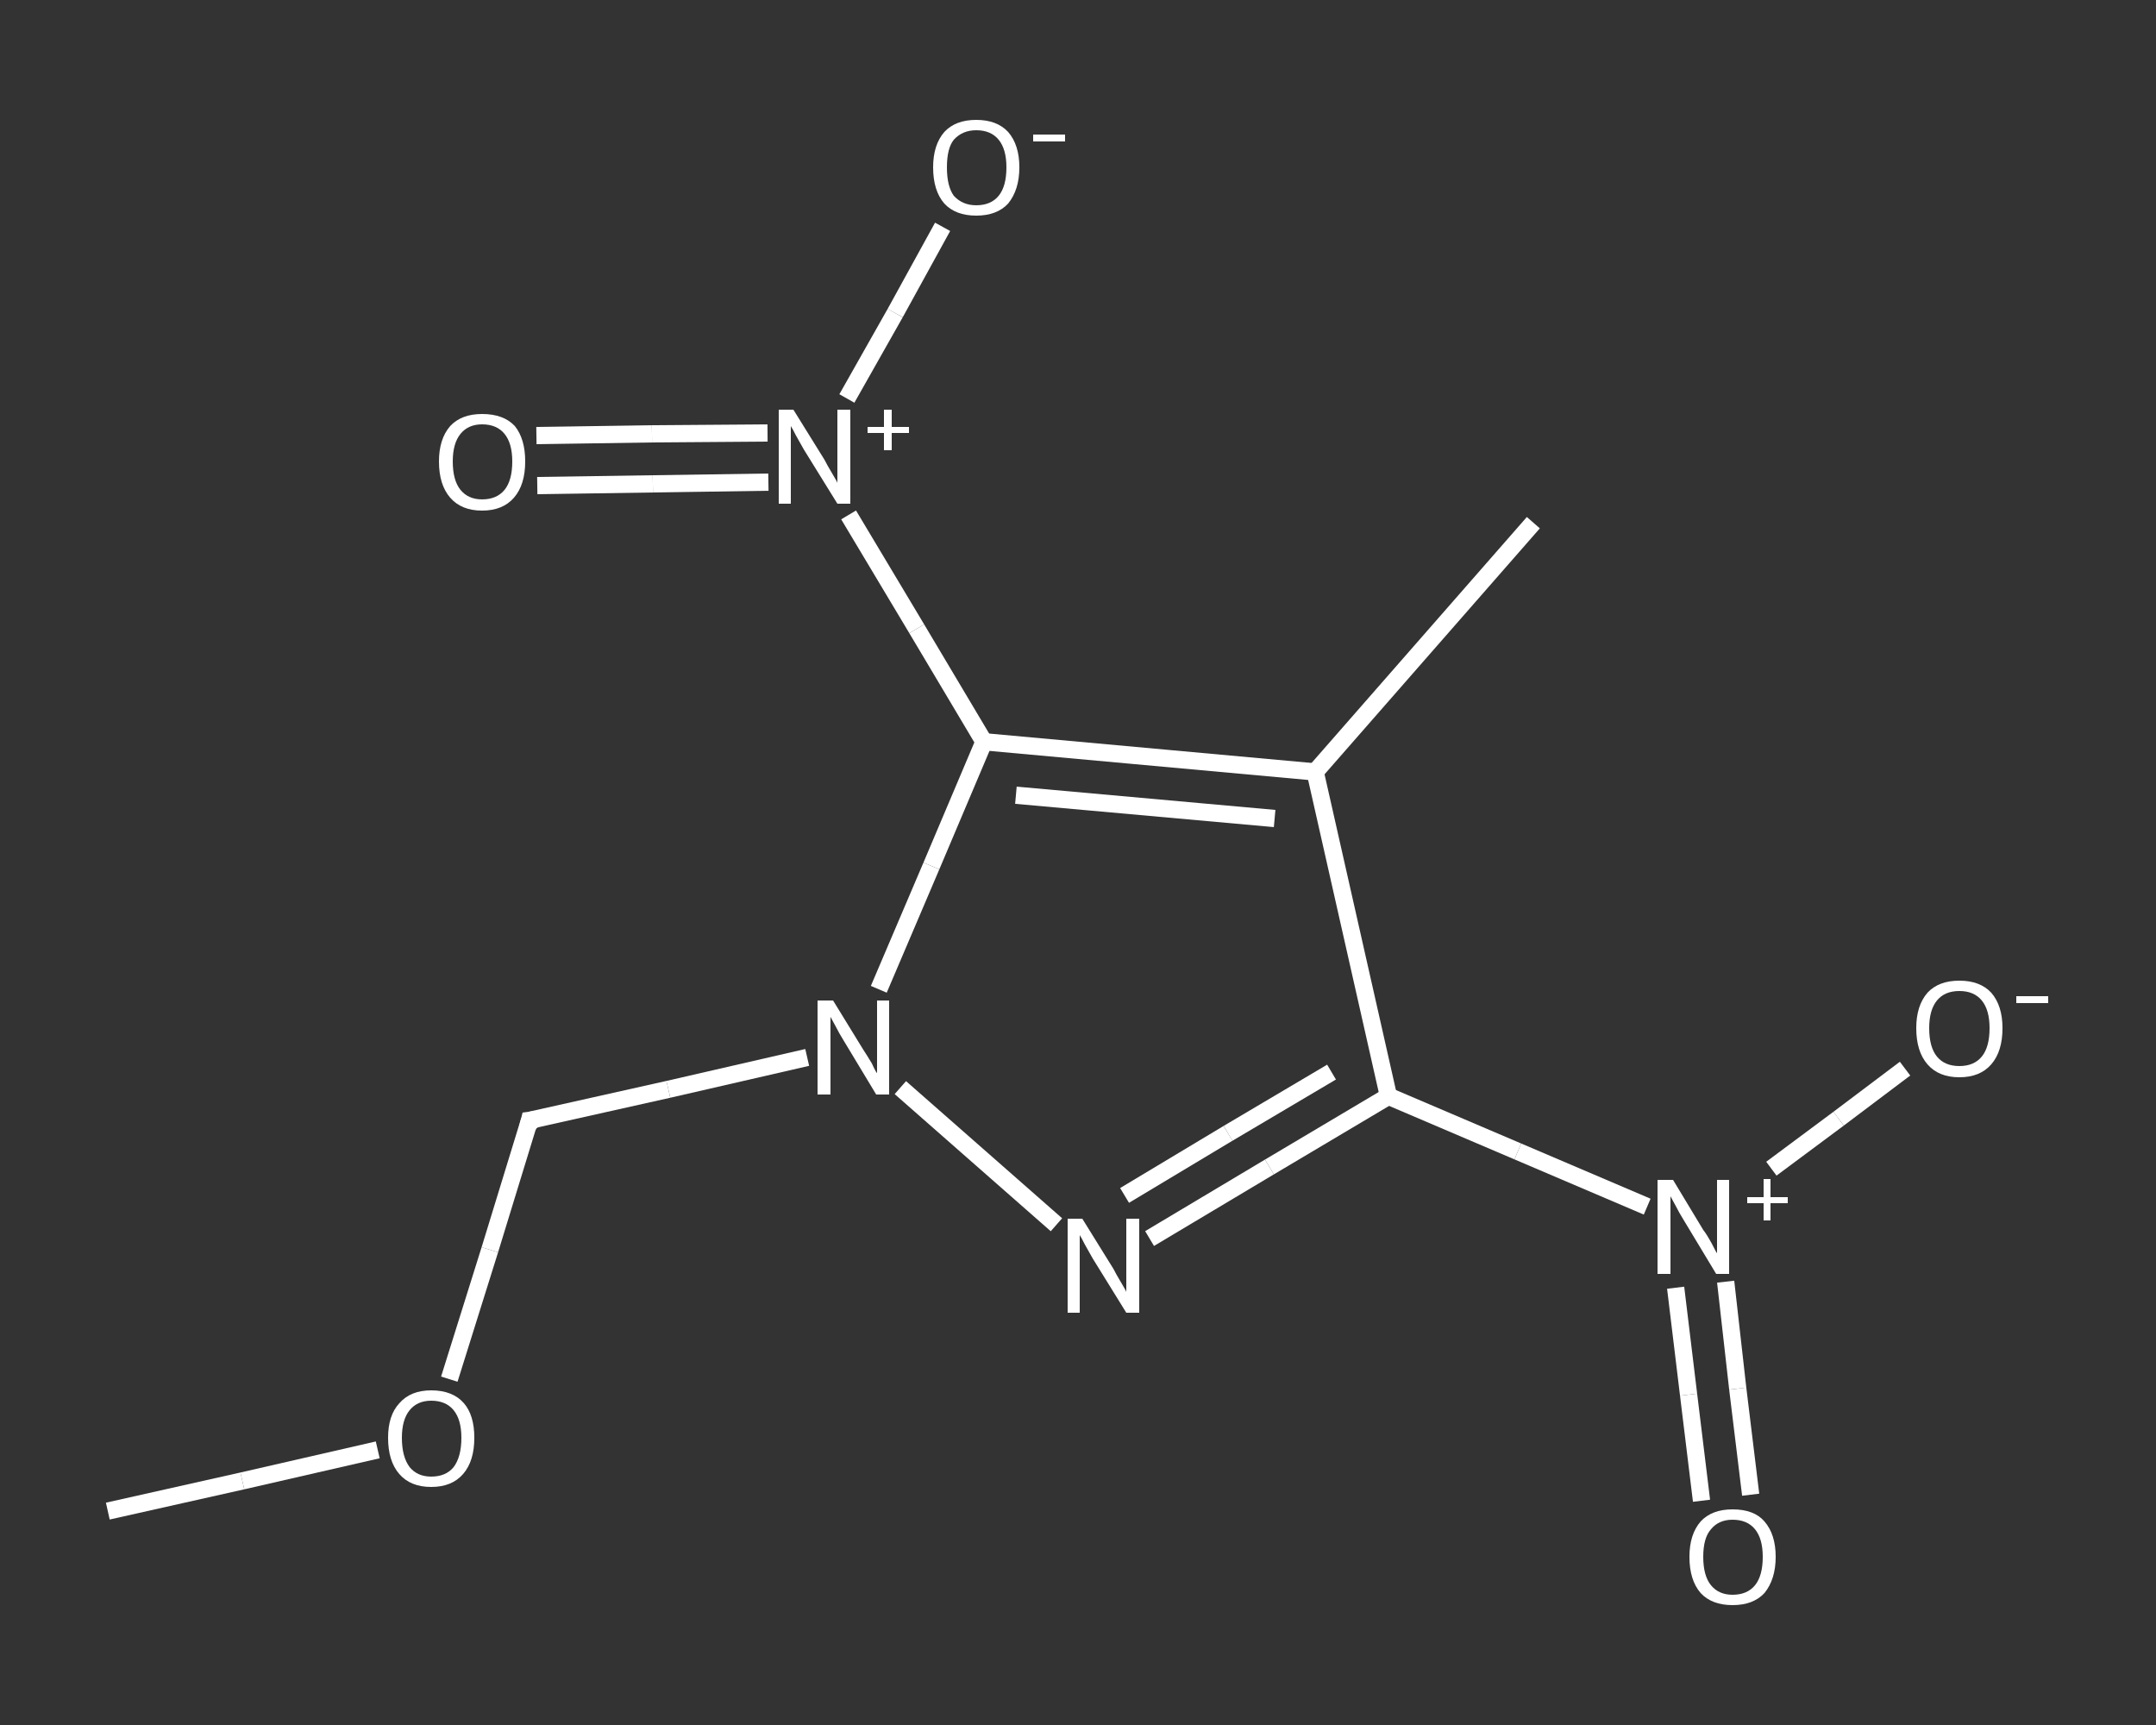 <?xml version='1.0' encoding='iso-8859-1'?>
<svg version='1.1' baseProfile='full'
              xmlns='http://www.w3.org/2000/svg'
                      xmlns:rdkit='http://www.rdkit.org/xml'
                      xmlns:xlink='http://www.w3.org/1999/xlink'
                  xml:space='preserve'
width='250px' height='200px' viewBox='0 0 250 200'>
<rect x="0" y="0" width="250" height="200" fill="#333333" stroke="none"/>
<!-- END OF HEADER -->
<rect style='opacity:1.0;fill:transparent;stroke:none' width='250.0' height='200.0' x='0.0' y='0.0'> </rect>
<path class='bond-0 atom-0 atom-1' d='M 12.5,175.2 L 28.1,171.7' style='fill:none;fill-rule:evenodd;stroke:#FFFFFF;stroke-width:2.0px;stroke-linecap:butt;stroke-linejoin:miter;stroke-opacity:1' />
<path class='bond-0 atom-0 atom-1' d='M 28.1,171.7 L 43.8,168.1' style='fill:none;fill-rule:evenodd;stroke:#FFFFFF;stroke-width:2.0px;stroke-linecap:butt;stroke-linejoin:miter;stroke-opacity:1' />
<path class='bond-1 atom-1 atom-2' d='M 52.1,159.9 L 56.8,144.9' style='fill:none;fill-rule:evenodd;stroke:#FFFFFF;stroke-width:2.0px;stroke-linecap:butt;stroke-linejoin:miter;stroke-opacity:1' />
<path class='bond-1 atom-1 atom-2' d='M 56.8,144.9 L 61.4,129.9' style='fill:none;fill-rule:evenodd;stroke:#FFFFFF;stroke-width:2.0px;stroke-linecap:butt;stroke-linejoin:miter;stroke-opacity:1' />
<path class='bond-2 atom-2 atom-3' d='M 61.4,129.9 L 77.5,126.3' style='fill:none;fill-rule:evenodd;stroke:#FFFFFF;stroke-width:2.0px;stroke-linecap:butt;stroke-linejoin:miter;stroke-opacity:1' />
<path class='bond-2 atom-2 atom-3' d='M 77.5,126.3 L 93.6,122.6' style='fill:none;fill-rule:evenodd;stroke:#FFFFFF;stroke-width:2.0px;stroke-linecap:butt;stroke-linejoin:miter;stroke-opacity:1' />
<path class='bond-3 atom-3 atom-4' d='M 104.4,126.1 L 122.5,142.0' style='fill:none;fill-rule:evenodd;stroke:#FFFFFF;stroke-width:2.0px;stroke-linecap:butt;stroke-linejoin:miter;stroke-opacity:1' />
<path class='bond-4 atom-4 atom-5' d='M 133.3,143.6 L 147.2,135.3' style='fill:none;fill-rule:evenodd;stroke:#FFFFFF;stroke-width:2.0px;stroke-linecap:butt;stroke-linejoin:miter;stroke-opacity:1' />
<path class='bond-4 atom-4 atom-5' d='M 147.2,135.3 L 161.0,127.1' style='fill:none;fill-rule:evenodd;stroke:#FFFFFF;stroke-width:2.0px;stroke-linecap:butt;stroke-linejoin:miter;stroke-opacity:1' />
<path class='bond-4 atom-4 atom-5' d='M 130.4,138.6 L 142.4,131.4' style='fill:none;fill-rule:evenodd;stroke:#FFFFFF;stroke-width:2.0px;stroke-linecap:butt;stroke-linejoin:miter;stroke-opacity:1' />
<path class='bond-4 atom-4 atom-5' d='M 142.4,131.4 L 154.4,124.3' style='fill:none;fill-rule:evenodd;stroke:#FFFFFF;stroke-width:2.0px;stroke-linecap:butt;stroke-linejoin:miter;stroke-opacity:1' />
<path class='bond-5 atom-5 atom-6' d='M 161.0,127.1 L 176.0,133.5' style='fill:none;fill-rule:evenodd;stroke:#FFFFFF;stroke-width:2.0px;stroke-linecap:butt;stroke-linejoin:miter;stroke-opacity:1' />
<path class='bond-5 atom-5 atom-6' d='M 176.0,133.5 L 191.0,139.9' style='fill:none;fill-rule:evenodd;stroke:#FFFFFF;stroke-width:2.0px;stroke-linecap:butt;stroke-linejoin:miter;stroke-opacity:1' />
<path class='bond-6 atom-6 atom-7' d='M 194.3,149.3 L 195.8,161.7' style='fill:none;fill-rule:evenodd;stroke:#FFFFFF;stroke-width:2.0px;stroke-linecap:butt;stroke-linejoin:miter;stroke-opacity:1' />
<path class='bond-6 atom-6 atom-7' d='M 195.8,161.7 L 197.3,174.0' style='fill:none;fill-rule:evenodd;stroke:#FFFFFF;stroke-width:2.0px;stroke-linecap:butt;stroke-linejoin:miter;stroke-opacity:1' />
<path class='bond-6 atom-6 atom-7' d='M 200.1,148.6 L 201.5,161.0' style='fill:none;fill-rule:evenodd;stroke:#FFFFFF;stroke-width:2.0px;stroke-linecap:butt;stroke-linejoin:miter;stroke-opacity:1' />
<path class='bond-6 atom-6 atom-7' d='M 201.5,161.0 L 203.0,173.3' style='fill:none;fill-rule:evenodd;stroke:#FFFFFF;stroke-width:2.0px;stroke-linecap:butt;stroke-linejoin:miter;stroke-opacity:1' />
<path class='bond-7 atom-6 atom-8' d='M 205.4,135.5 L 213.2,129.7' style='fill:none;fill-rule:evenodd;stroke:#FFFFFF;stroke-width:2.0px;stroke-linecap:butt;stroke-linejoin:miter;stroke-opacity:1' />
<path class='bond-7 atom-6 atom-8' d='M 213.2,129.7 L 220.9,123.9' style='fill:none;fill-rule:evenodd;stroke:#FFFFFF;stroke-width:2.0px;stroke-linecap:butt;stroke-linejoin:miter;stroke-opacity:1' />
<path class='bond-8 atom-5 atom-9' d='M 161.0,127.1 L 152.5,89.5' style='fill:none;fill-rule:evenodd;stroke:#FFFFFF;stroke-width:2.0px;stroke-linecap:butt;stroke-linejoin:miter;stroke-opacity:1' />
<path class='bond-9 atom-9 atom-10' d='M 152.5,89.5 L 177.8,60.6' style='fill:none;fill-rule:evenodd;stroke:#FFFFFF;stroke-width:2.0px;stroke-linecap:butt;stroke-linejoin:miter;stroke-opacity:1' />
<path class='bond-10 atom-9 atom-11' d='M 152.5,89.5 L 114.1,86.0' style='fill:none;fill-rule:evenodd;stroke:#FFFFFF;stroke-width:2.0px;stroke-linecap:butt;stroke-linejoin:miter;stroke-opacity:1' />
<path class='bond-10 atom-9 atom-11' d='M 147.8,94.9 L 117.8,92.2' style='fill:none;fill-rule:evenodd;stroke:#FFFFFF;stroke-width:2.0px;stroke-linecap:butt;stroke-linejoin:miter;stroke-opacity:1' />
<path class='bond-11 atom-11 atom-12' d='M 114.1,86.0 L 106.3,72.9' style='fill:none;fill-rule:evenodd;stroke:#FFFFFF;stroke-width:2.0px;stroke-linecap:butt;stroke-linejoin:miter;stroke-opacity:1' />
<path class='bond-11 atom-11 atom-12' d='M 106.3,72.9 L 98.4,59.7' style='fill:none;fill-rule:evenodd;stroke:#FFFFFF;stroke-width:2.0px;stroke-linecap:butt;stroke-linejoin:miter;stroke-opacity:1' />
<path class='bond-12 atom-12 atom-13' d='M 89.0,50.2 L 75.6,50.3' style='fill:none;fill-rule:evenodd;stroke:#FFFFFF;stroke-width:2.0px;stroke-linecap:butt;stroke-linejoin:miter;stroke-opacity:1' />
<path class='bond-12 atom-12 atom-13' d='M 75.6,50.3 L 62.2,50.5' style='fill:none;fill-rule:evenodd;stroke:#FFFFFF;stroke-width:2.0px;stroke-linecap:butt;stroke-linejoin:miter;stroke-opacity:1' />
<path class='bond-12 atom-12 atom-13' d='M 89.1,55.9 L 75.7,56.1' style='fill:none;fill-rule:evenodd;stroke:#FFFFFF;stroke-width:2.0px;stroke-linecap:butt;stroke-linejoin:miter;stroke-opacity:1' />
<path class='bond-12 atom-12 atom-13' d='M 75.7,56.1 L 62.3,56.3' style='fill:none;fill-rule:evenodd;stroke:#FFFFFF;stroke-width:2.0px;stroke-linecap:butt;stroke-linejoin:miter;stroke-opacity:1' />
<path class='bond-13 atom-12 atom-14' d='M 98.2,46.2 L 103.8,36.3' style='fill:none;fill-rule:evenodd;stroke:#FFFFFF;stroke-width:2.0px;stroke-linecap:butt;stroke-linejoin:miter;stroke-opacity:1' />
<path class='bond-13 atom-12 atom-14' d='M 103.8,36.3 L 109.3,26.3' style='fill:none;fill-rule:evenodd;stroke:#FFFFFF;stroke-width:2.0px;stroke-linecap:butt;stroke-linejoin:miter;stroke-opacity:1' />
<path class='bond-14 atom-11 atom-3' d='M 114.1,86.0 L 108.0,100.4' style='fill:none;fill-rule:evenodd;stroke:#FFFFFF;stroke-width:2.0px;stroke-linecap:butt;stroke-linejoin:miter;stroke-opacity:1' />
<path class='bond-14 atom-11 atom-3' d='M 108.0,100.4 L 101.9,114.7' style='fill:none;fill-rule:evenodd;stroke:#FFFFFF;stroke-width:2.0px;stroke-linecap:butt;stroke-linejoin:miter;stroke-opacity:1' />
<path d='M 61.2,130.7 L 61.4,129.9 L 62.2,129.8' style='fill:none;stroke:#FFFFFF;stroke-width:2.0px;stroke-linecap:butt;stroke-linejoin:miter;stroke-opacity:1;' />
<path class='atom-1' d='M 45.0 166.7
Q 45.0 164.1, 46.3 162.7
Q 47.6 161.2, 50.0 161.2
Q 52.5 161.2, 53.8 162.7
Q 55.0 164.1, 55.0 166.7
Q 55.0 169.4, 53.7 170.9
Q 52.4 172.4, 50.0 172.4
Q 47.6 172.4, 46.3 170.9
Q 45.0 169.4, 45.0 166.7
M 50.0 171.2
Q 51.7 171.2, 52.6 170.1
Q 53.5 168.9, 53.5 166.7
Q 53.5 164.6, 52.6 163.5
Q 51.7 162.4, 50.0 162.4
Q 48.4 162.4, 47.5 163.5
Q 46.6 164.6, 46.6 166.7
Q 46.6 168.9, 47.5 170.1
Q 48.4 171.2, 50.0 171.2
' fill='#FFFFFF'/>
<path class='atom-3' d='M 96.6 116.0
L 100.1 121.7
Q 100.5 122.3, 101.1 123.3
Q 101.6 124.4, 101.7 124.4
L 101.7 116.0
L 103.1 116.0
L 103.1 126.9
L 101.6 126.9
L 97.8 120.6
Q 97.3 119.8, 96.9 119.0
Q 96.4 118.1, 96.3 117.9
L 96.3 126.9
L 94.8 126.9
L 94.8 116.0
L 96.6 116.0
' fill='#FFFFFF'/>
<path class='atom-4' d='M 125.5 141.3
L 129.1 147.1
Q 129.4 147.7, 130.0 148.7
Q 130.6 149.7, 130.6 149.8
L 130.6 141.3
L 132.1 141.3
L 132.1 152.2
L 130.6 152.2
L 126.7 145.9
Q 126.3 145.2, 125.8 144.3
Q 125.4 143.5, 125.2 143.2
L 125.2 152.2
L 123.8 152.2
L 123.8 141.3
L 125.5 141.3
' fill='#FFFFFF'/>
<path class='atom-6' d='M 194.0 136.8
L 197.5 142.6
Q 197.9 143.1, 198.5 144.2
Q 199.0 145.2, 199.1 145.3
L 199.1 136.8
L 200.5 136.8
L 200.5 147.7
L 199.0 147.7
L 195.2 141.4
Q 194.7 140.6, 194.3 139.8
Q 193.8 138.9, 193.7 138.7
L 193.7 147.7
L 192.2 147.7
L 192.2 136.8
L 194.0 136.8
' fill='#FFFFFF'/>
<path class='atom-6' d='M 202.6 138.8
L 204.5 138.8
L 204.5 136.7
L 205.3 136.7
L 205.3 138.8
L 207.3 138.8
L 207.3 139.5
L 205.3 139.5
L 205.3 141.5
L 204.5 141.5
L 204.5 139.5
L 202.6 139.5
L 202.6 138.8
' fill='#FFFFFF'/>
<path class='atom-7' d='M 195.9 180.5
Q 195.9 177.9, 197.2 176.4
Q 198.5 175.0, 200.9 175.0
Q 203.4 175.0, 204.6 176.4
Q 205.9 177.9, 205.9 180.5
Q 205.9 183.1, 204.6 184.7
Q 203.3 186.1, 200.9 186.1
Q 198.5 186.1, 197.2 184.7
Q 195.9 183.2, 195.9 180.5
M 200.9 184.9
Q 202.6 184.9, 203.5 183.8
Q 204.4 182.7, 204.4 180.5
Q 204.4 178.4, 203.5 177.3
Q 202.6 176.2, 200.9 176.2
Q 199.3 176.2, 198.4 177.3
Q 197.5 178.3, 197.5 180.5
Q 197.5 182.7, 198.4 183.8
Q 199.3 184.9, 200.9 184.9
' fill='#FFFFFF'/>
<path class='atom-8' d='M 222.2 119.2
Q 222.2 116.6, 223.5 115.1
Q 224.8 113.7, 227.2 113.7
Q 229.6 113.7, 230.9 115.1
Q 232.2 116.6, 232.2 119.2
Q 232.2 121.9, 230.9 123.4
Q 229.6 124.9, 227.2 124.9
Q 224.8 124.9, 223.5 123.4
Q 222.2 121.9, 222.2 119.2
M 227.2 123.6
Q 228.9 123.6, 229.8 122.5
Q 230.7 121.4, 230.7 119.2
Q 230.7 117.1, 229.8 116.0
Q 228.9 114.9, 227.2 114.9
Q 225.5 114.9, 224.6 116.0
Q 223.7 117.1, 223.7 119.2
Q 223.7 121.4, 224.6 122.5
Q 225.5 123.6, 227.2 123.6
' fill='#FFFFFF'/>
<path class='atom-8' d='M 233.8 115.5
L 237.5 115.5
L 237.5 116.3
L 233.8 116.3
L 233.8 115.5
' fill='#FFFFFF'/>
<path class='atom-12' d='M 92.0 47.5
L 95.6 53.3
Q 95.9 53.9, 96.5 54.9
Q 97.1 55.9, 97.1 56.0
L 97.1 47.5
L 98.6 47.5
L 98.6 58.4
L 97.1 58.4
L 93.2 52.1
Q 92.8 51.4, 92.3 50.5
Q 91.9 49.7, 91.7 49.4
L 91.7 58.4
L 90.3 58.4
L 90.3 47.5
L 92.0 47.5
' fill='#FFFFFF'/>
<path class='atom-12' d='M 100.6 49.5
L 102.5 49.5
L 102.5 47.5
L 103.4 47.5
L 103.4 49.5
L 105.4 49.5
L 105.4 50.2
L 103.4 50.2
L 103.4 52.2
L 102.5 52.2
L 102.5 50.2
L 100.6 50.2
L 100.6 49.5
' fill='#FFFFFF'/>
<path class='atom-13' d='M 50.9 53.5
Q 50.9 50.9, 52.2 49.4
Q 53.5 48.0, 55.9 48.0
Q 58.4 48.0, 59.7 49.4
Q 60.9 50.9, 60.9 53.5
Q 60.9 56.2, 59.6 57.7
Q 58.3 59.2, 55.9 59.2
Q 53.5 59.2, 52.2 57.7
Q 50.9 56.2, 50.9 53.5
M 55.9 57.9
Q 57.6 57.9, 58.5 56.8
Q 59.4 55.7, 59.4 53.5
Q 59.4 51.4, 58.5 50.3
Q 57.6 49.2, 55.9 49.2
Q 54.3 49.2, 53.4 50.3
Q 52.5 51.4, 52.5 53.5
Q 52.5 55.7, 53.4 56.8
Q 54.3 57.9, 55.9 57.9
' fill='#FFFFFF'/>
<path class='atom-14' d='M 108.2 19.4
Q 108.2 16.8, 109.5 15.3
Q 110.8 13.9, 113.2 13.9
Q 115.6 13.9, 116.9 15.3
Q 118.2 16.8, 118.2 19.4
Q 118.2 22.0, 116.9 23.6
Q 115.6 25.0, 113.2 25.0
Q 110.8 25.0, 109.5 23.6
Q 108.2 22.1, 108.2 19.4
M 113.2 23.8
Q 114.9 23.8, 115.8 22.7
Q 116.7 21.6, 116.7 19.4
Q 116.7 17.3, 115.8 16.2
Q 114.9 15.1, 113.2 15.1
Q 111.6 15.1, 110.6 16.2
Q 109.8 17.2, 109.8 19.4
Q 109.8 21.6, 110.6 22.7
Q 111.6 23.8, 113.2 23.8
' fill='#FFFFFF'/>
<path class='atom-14' d='M 119.8 15.6
L 123.5 15.6
L 123.5 16.4
L 119.8 16.4
L 119.8 15.6
' fill='#FFFFFF'/>
</svg>

